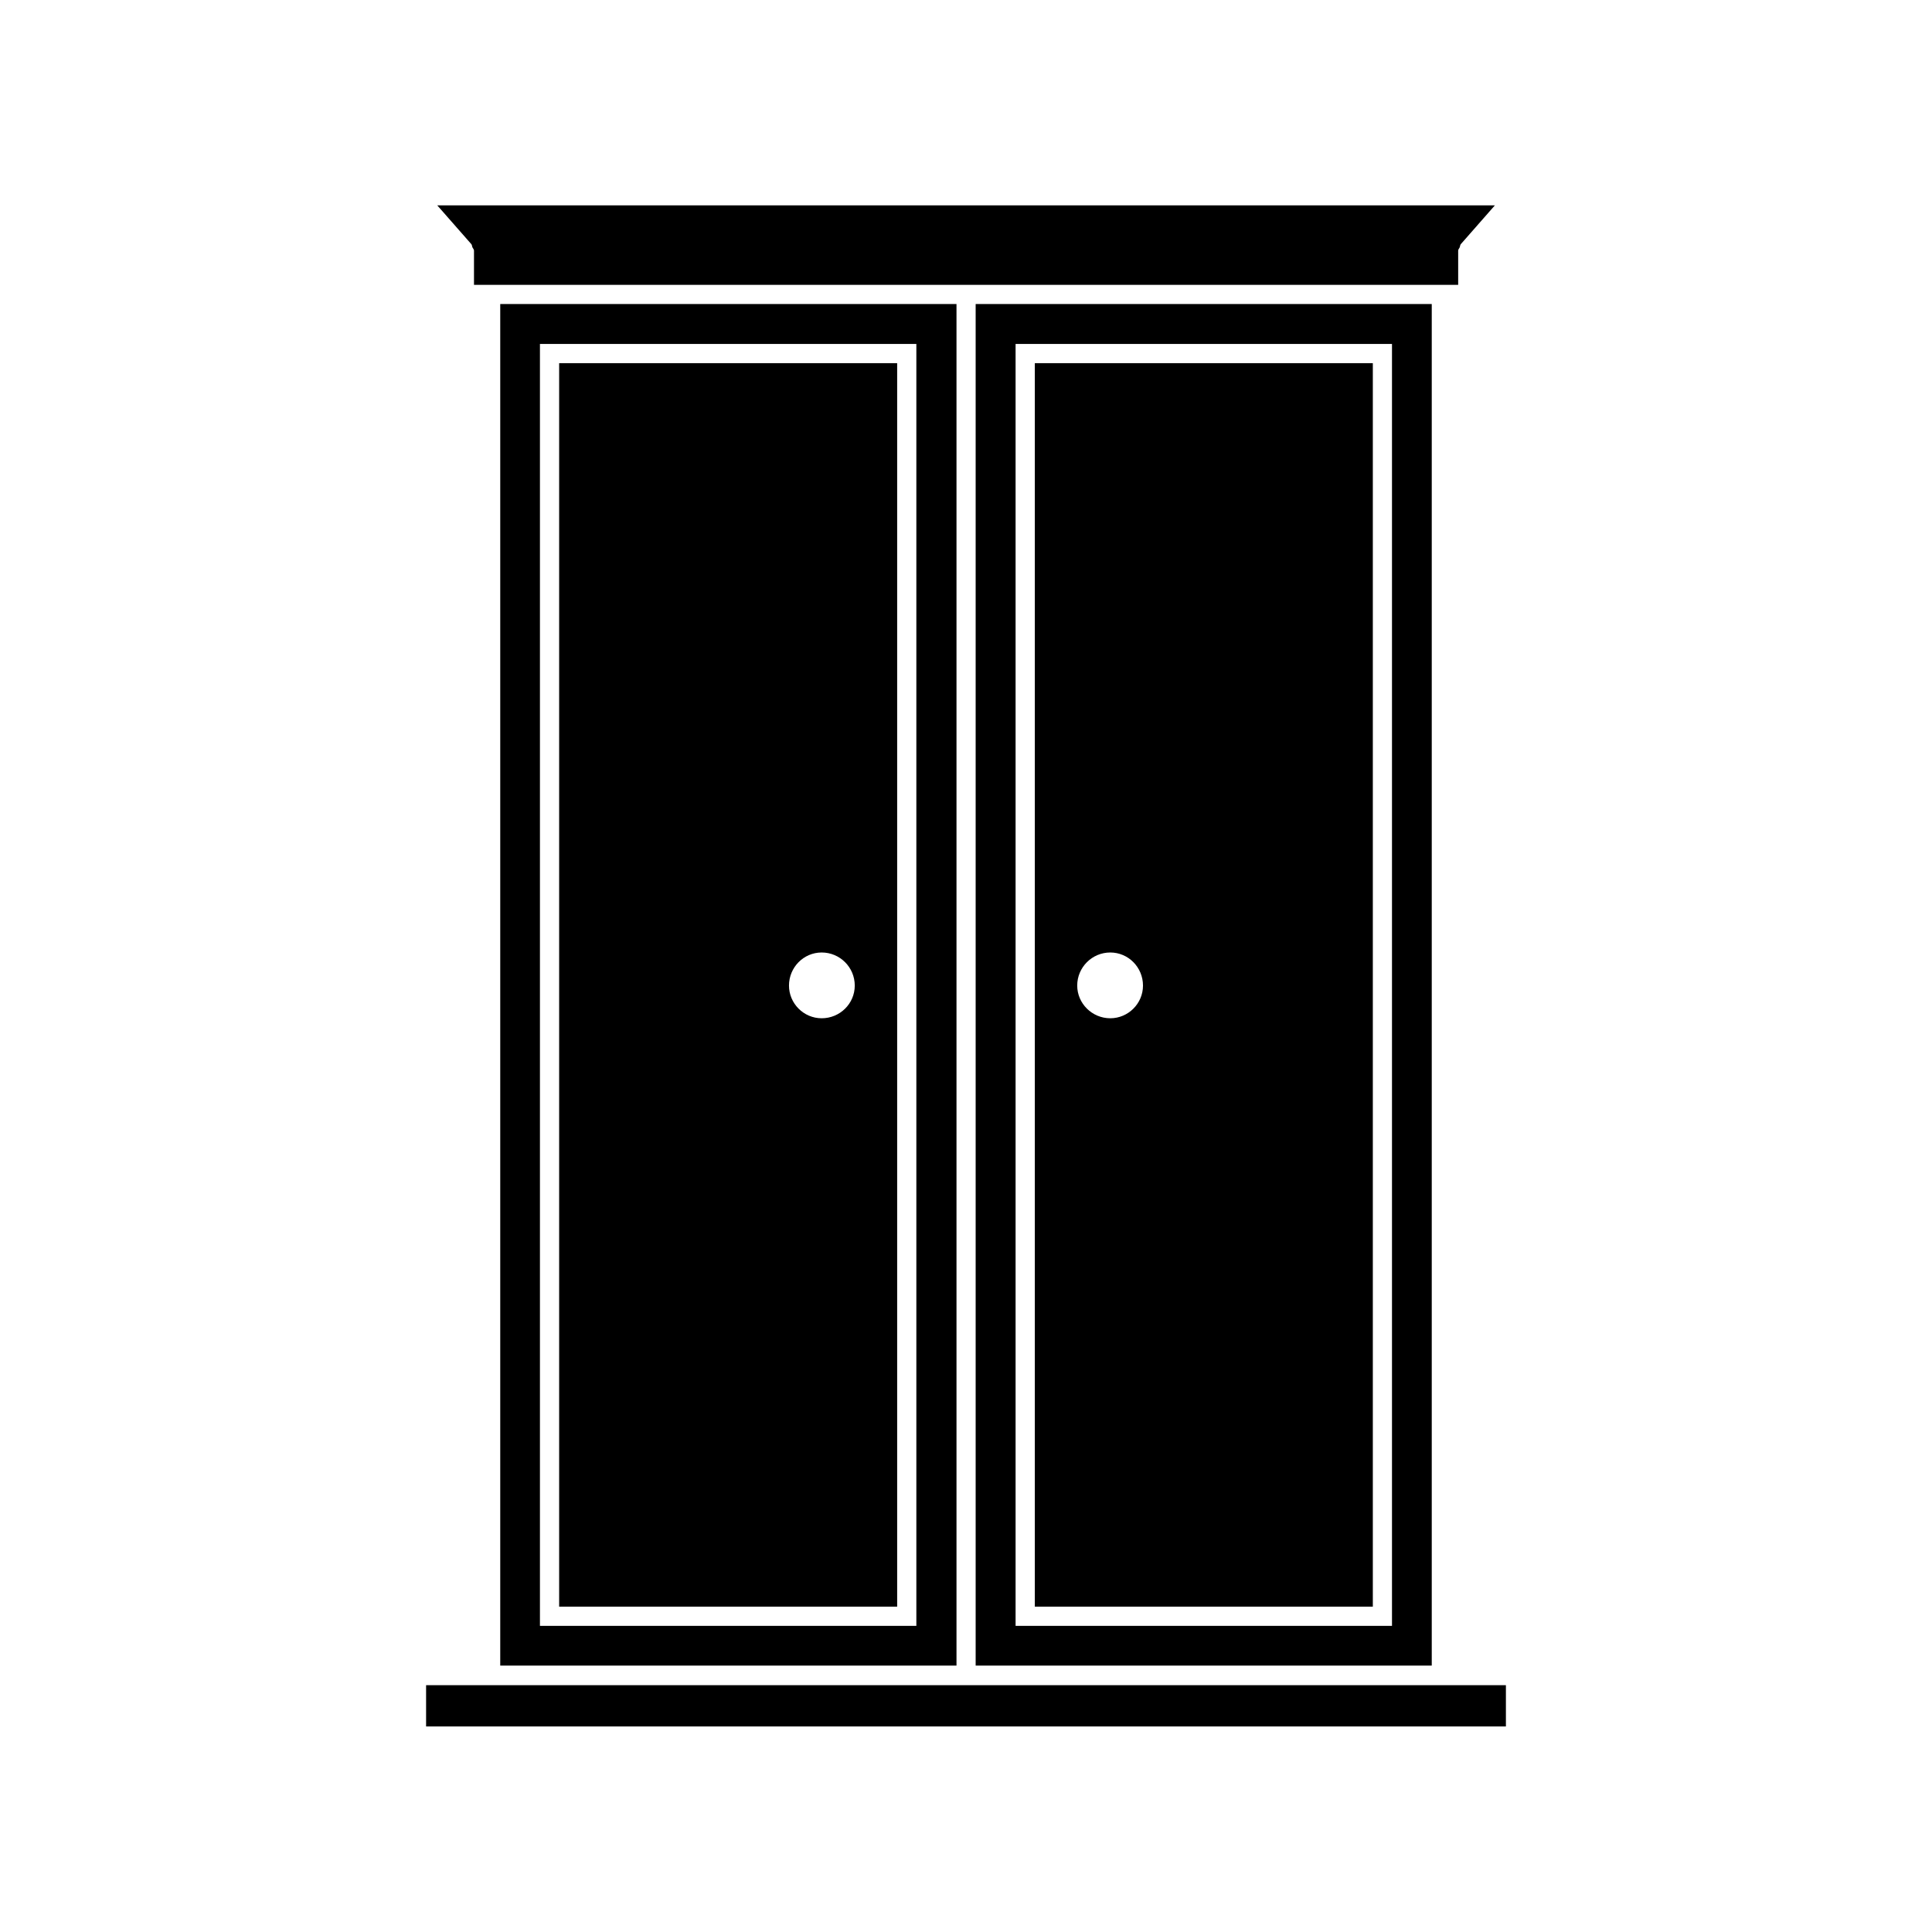 <?xml version="1.0" encoding="UTF-8"?>
<!-- Uploaded to: ICON Repo, www.iconrepo.com, Generator: ICON Repo Mixer Tools -->
<svg fill="#000000" width="800px" height="800px" version="1.1" viewBox="144 144 512 512" xmlns="http://www.w3.org/2000/svg">
 <g>
  <path d="m269.21 209.56c0.152 0.301 0.402 0.555 0.402 0.855v9.07h260.82v-9.07c0-0.301 0.25-0.555 0.402-0.855 0.102-0.25 0.102-0.555 0.25-0.805l9.07-10.328h-280.27l9.07 10.328c0.148 0.25 0.148 0.602 0.25 0.805z"/>
  <path d="m523.43 585.4v-360.83h-120.87v360.83zm-110.29-350.25h99.754v339.72h-99.754z"/>
  <path d="m397.48 585.4v-360.83h-120.91v360.83zm-110.39-350.25h99.754v339.72h-99.754z"/>
  <path d="m292.18 569.78h89.578v-329.54h-89.578zm69.574-173.36c4.836 0 8.766 3.93 8.766 8.766 0 4.785-3.93 8.664-8.766 8.664-4.785 0-8.664-3.93-8.664-8.664 0-4.836 3.879-8.766 8.664-8.766z"/>
  <path d="m256.92 590.59h286.16v10.934h-286.16z"/>
  <path d="m418.24 569.78h89.574v-329.54h-89.574zm20-173.36c4.785 0 8.664 3.93 8.664 8.766 0 4.785-3.93 8.664-8.664 8.664-4.836 0-8.766-3.93-8.766-8.664 0-4.836 3.93-8.766 8.766-8.766z"/>
 </g>
</svg>